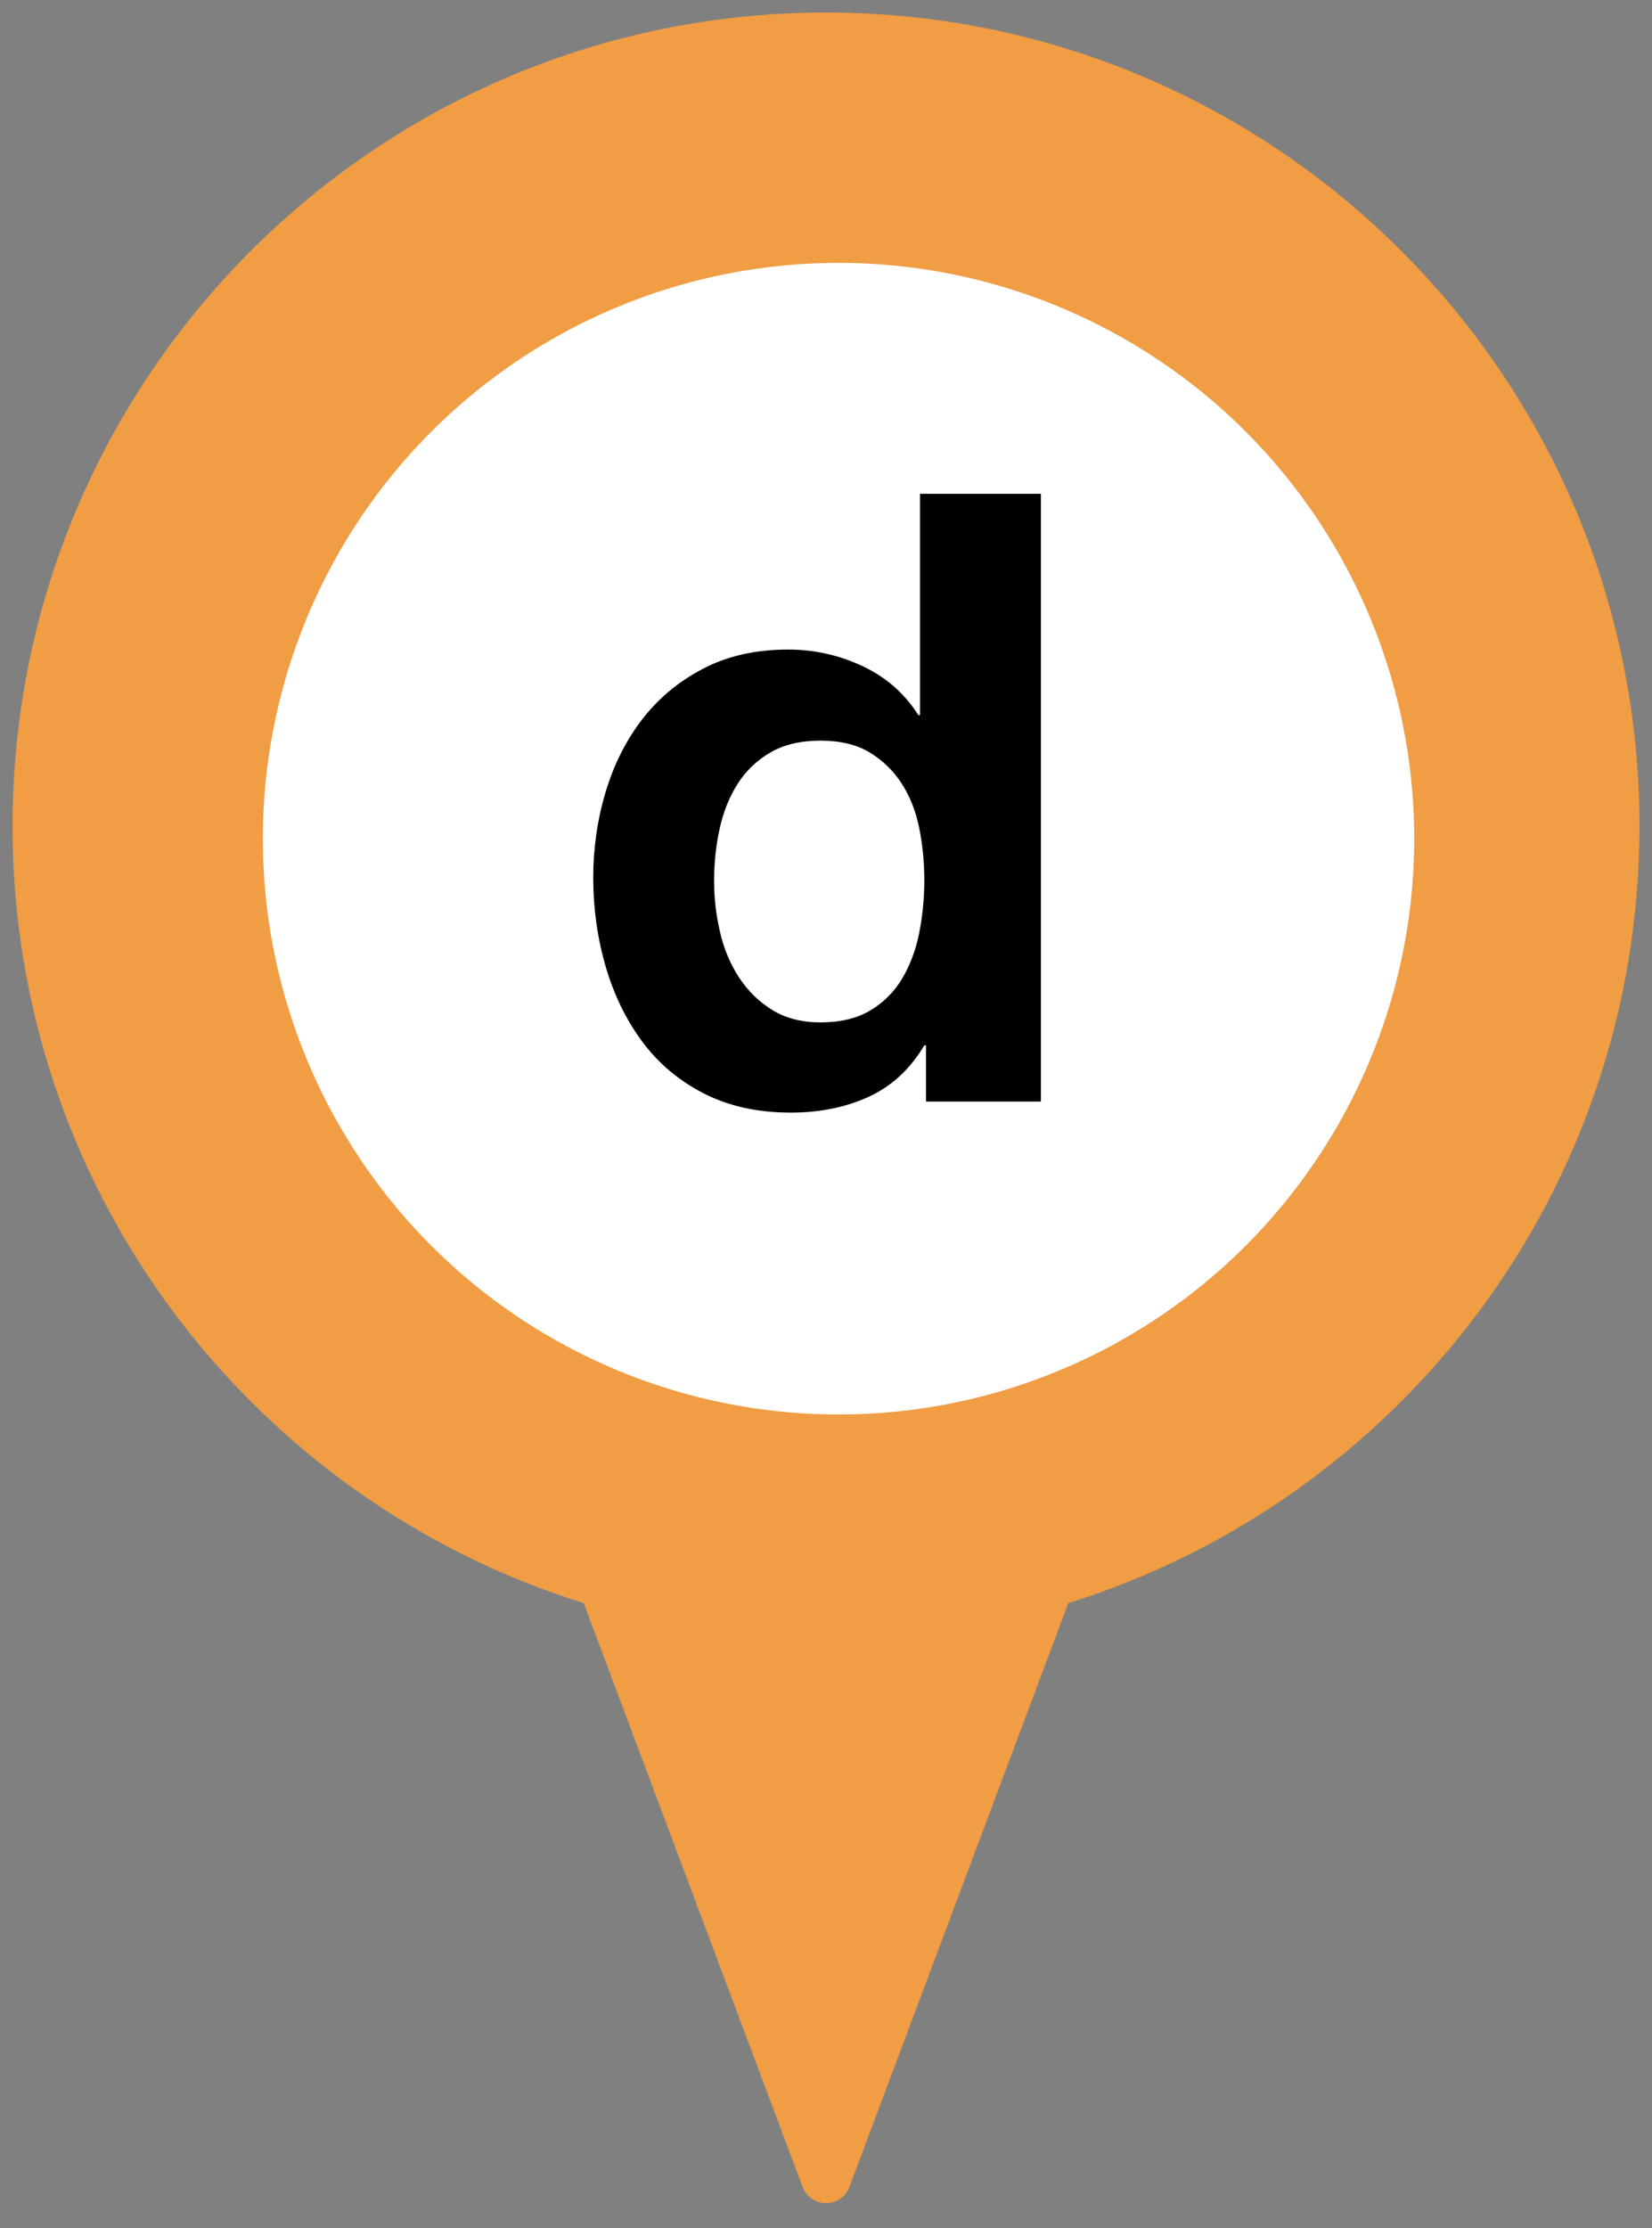 <svg height="89" viewBox="0 0 66 89" width="66" xmlns="http://www.w3.org/2000/svg"><rect x="0" y="0" width="66" height="89" fill="#808080" stroke="none"/><g fill="none" fill-rule="evenodd"><g transform="translate(.5 .5)"><path d="m32.5 0c17.949 0 32.5 14.551 32.5 32.5 0 14.578-9.598 26.914-22.819 31.034l-8.744 23.317c-.324.865-1.548.865-1.873 0l-8.744-23.317c-13.221-4.12-22.819-16.456-22.819-31.034 0-17.949 14.551-32.5 32.5-32.5z" fill="#f09d44" fill-rule="nonzero"/><circle cx="33" cy="33" fill="#fff" r="23"/></g><path d="m13.226 15.436c0 .725-.068 1.428-.204 2.108s-.363 1.286-.68 1.819-.742.958-1.275 1.275-1.196.476-1.989.476c-.748 0-1.388-.164-1.921-.493s-.975-.759-1.326-1.292-.606-1.139-.765-1.819-.238-1.36-.238-2.04c0-.725.074-1.422.221-2.091s.385-1.264.714-1.785.765-.941 1.309-1.258 1.213-.476 2.006-.476 1.451.159 1.972.476.946.731 1.275 1.241.561 1.099.697 1.768.204 1.366.204 2.091zm.068 6.596v2.244h4.59v-24.276h-4.828v8.84h-.068c-.544-.861-1.286-1.513-2.227-1.955-.941-.442-1.932-.663-2.975-.663-1.292 0-2.425.255-3.4.765s-1.785 1.184-2.431 2.023-1.133 1.808-1.462 2.907-.493 2.238-.493 3.417c0 1.224.164 2.403.493 3.536s.816 2.136 1.462 3.009 1.468 1.564 2.465 2.074 2.153.765 3.468.765c1.156 0 2.193-.21 3.111-.629s1.66-1.105 2.227-2.057z" fill="#000" fill-rule="nonzero" transform="translate(23.701 19.724)"/></g></svg>